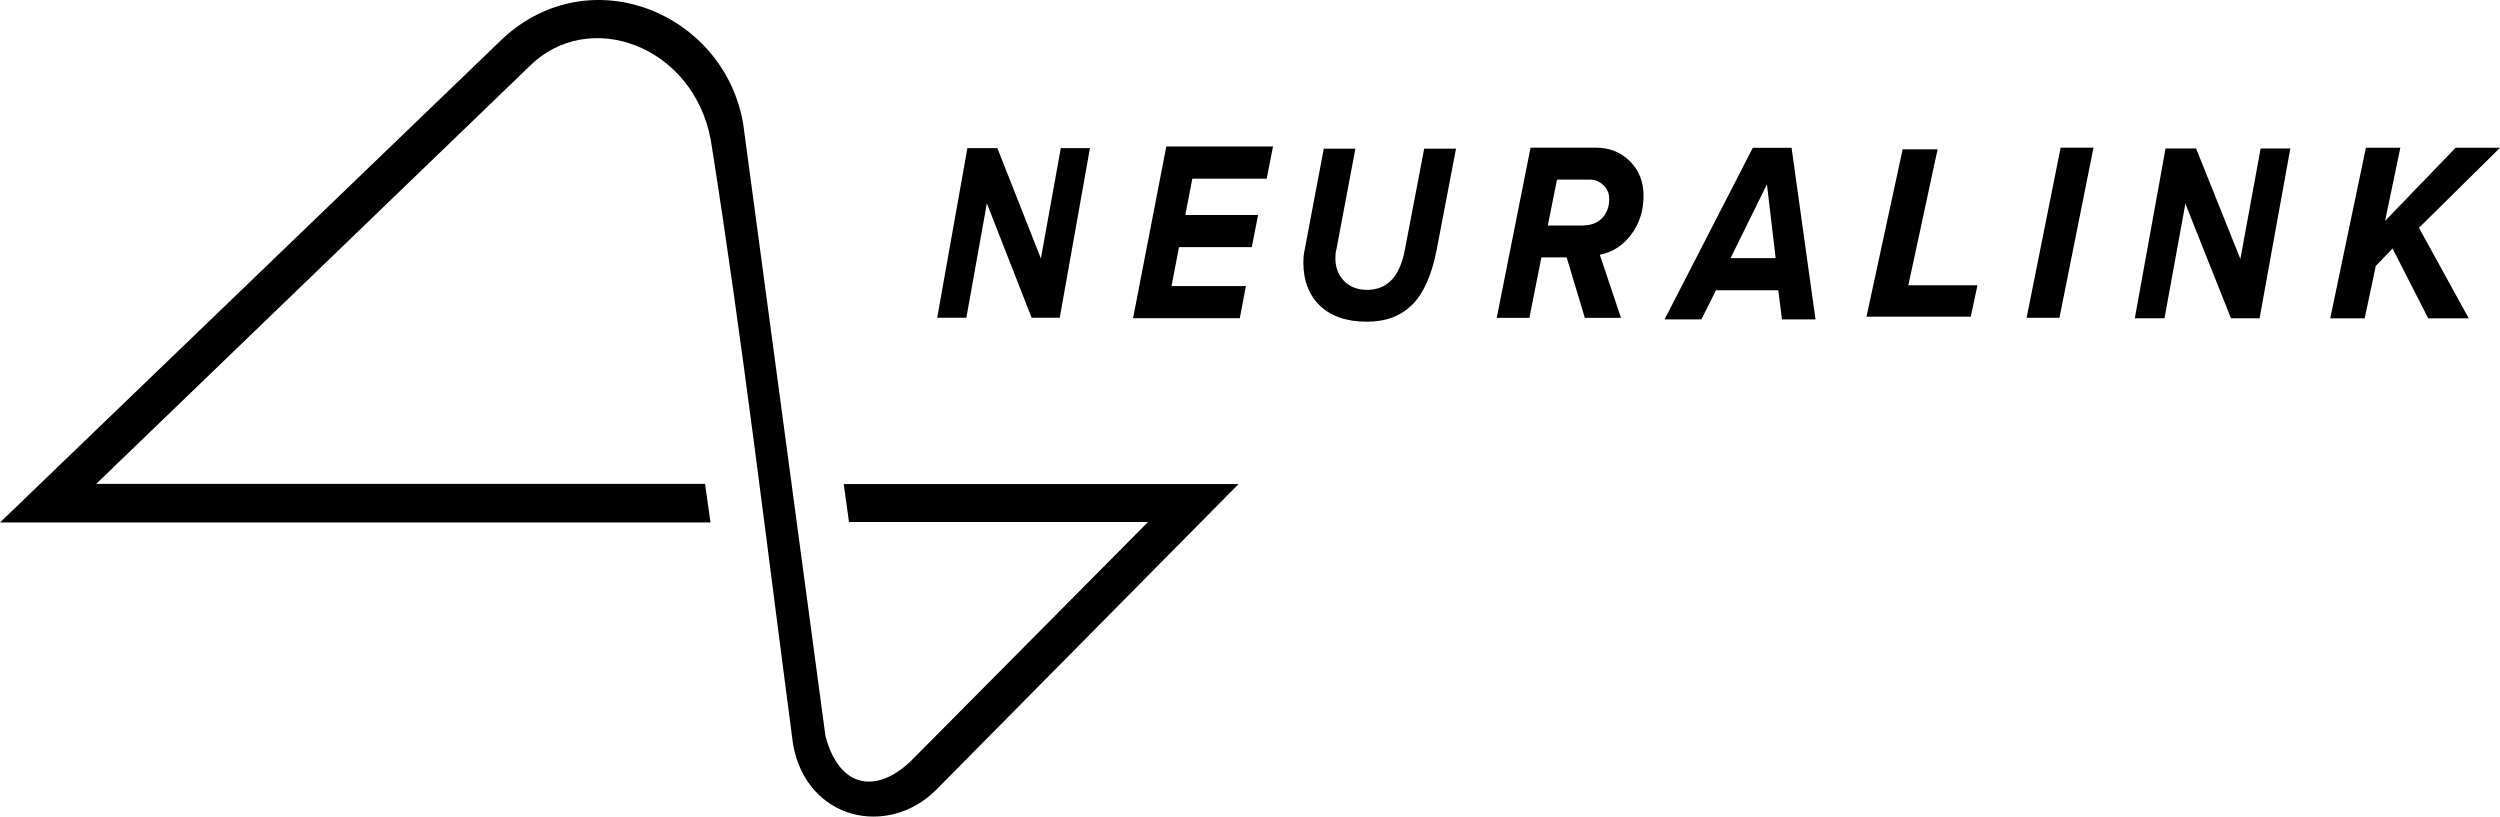 <?xml version="1.0" encoding="UTF-8" standalone="no"?>
<!-- Created with Inkscape (http://www.inkscape.org/) -->

<svg
   xmlns:dc="http://purl.org/dc/elements/1.1/"
   xmlns:cc="http://creativecommons.org/ns#"
   xmlns:rdf="http://www.w3.org/1999/02/22-rdf-syntax-ns#"
   xmlns:svg="http://www.w3.org/2000/svg"
   xmlns="http://www.w3.org/2000/svg"
   xmlns:sodipodi="http://sodipodi.sourceforge.net/DTD/sodipodi-0.dtd"
   xmlns:inkscape="http://www.inkscape.org/namespaces/inkscape"
   width="110.294mm"
   height="36.025mm"
   viewBox="0 0 110.294 36.025"
   version="1.1"
   id="svg8"
   sodipodi:docname="neuralink.svg"
   inkscape:version="0.92.4 (5da689c313, 2019-01-14)">
  <defs
     id="defs2" />
  <sodipodi:namedview
     id="base"
     pagecolor="#ffffff"
     bordercolor="#666666"
     borderopacity="1.0"
     inkscape:pageopacity="0.0"
     inkscape:pageshadow="2"
     inkscape:zoom="1.4142136"
     inkscape:cx="43.889247"
     inkscape:cy="53.523853"
     inkscape:document-units="mm"
     inkscape:current-layer="layer1"
     showgrid="false"
     inkscape:window-width="1920"
     inkscape:window-height="1017"
     inkscape:window-x="-8"
     inkscape:window-y="176"
     inkscape:window-maximized="1" />
  <g
     inkscape:label="Layer 1"
     inkscape:groupmode="layer"
     id="layer1"
     transform="translate(-151.503,-128.749)">
    <g
       id="g5482"
       transform="translate(17.212,-93.919)">
      <g
         transform="matrix(0.265,0,0,0.265,-119.873,171.229)"
         id="g5439"
         style="fill:none;stroke:none;stroke-linecap:square;stroke-miterlimit:10" />
      <path
         id="path902"
         style="fill:#000000;fill-opacity:1;fill-rule:nonzero;stroke:none;stroke-width:0.137;stroke-linecap:square;stroke-miterlimit:10"
         d="m 241.419,236.713 -1.574,-3.081 -0.738,0.767 -0.493,2.314 h -1.519 l 1.574,-7.526 h 1.519 l -0.673,3.226 3.112,-3.226 h 1.958 l -3.574,3.532 2.195,3.993 z m -8.703,-0.003 -2.011,-5.055 -0.922,5.055 h -1.309 l 1.356,-7.493 h 1.347 l 1.954,4.875 0.895,-4.875 h 1.309 l -1.356,7.493 z m -9.016,-0.022 1.501,-7.506 h 1.45 l -1.502,7.506 z m -7.064,-0.05 1.596,-7.383 h 1.541 l -1.291,5.999 h 3.05 l -0.295,1.384 z m -22.034,0.223 q -1.338,0 -2.074,-0.703 -0.736,-0.703 -0.736,-1.917 0,-0.281 0.049,-0.505 l 0.852,-4.508 h 1.395 l -0.842,4.465 q -0.04,0.112 -0.04,0.371 0,0.606 0.382,0.999 0.384,0.393 1.015,0.393 1.336,0 1.666,-1.763 l 0.854,-4.465 h 1.404 l -0.861,4.497 q -0.329,1.654 -1.081,2.396 -0.751,0.74 -1.982,0.74 z m 18.306,-0.103 -0.163,-1.283 h -2.749 l -0.644,1.283 h -1.623 l 3.892,-7.57 h 1.71 l 1.056,7.57 z m -0.664,-5.958 -1.604,3.256 h 1.989 z m -8.034,5.891 -0.801,-2.667 h -1.116 l -0.529,2.667 h -1.441 l 1.493,-7.508 h 2.893 q 0.894,0 1.493,0.602 0.599,0.602 0.599,1.515 0,1 -0.549,1.721 -0.547,0.721 -1.38,0.888 l 0.934,2.781 z m -0.121,-4.074 q 0.569,0 0.882,-0.325 0.315,-0.328 0.315,-0.835 0,-0.383 -0.26,-0.624 -0.258,-0.242 -0.593,-0.242 h -1.451 l -0.406,2.027 z m -19.81,4.09 1.467,-7.577 h 4.708 l -0.28,1.42 h -3.28 l -0.31,1.602 h 3.212 l -0.28,1.42 h -3.21 l -0.329,1.715 h 3.28 l -0.269,1.42 z m -4.475,-0.022 -1.975,-5.047 -0.905,5.047 h -1.286 l 1.332,-7.481 h 1.323 l 1.919,4.867 0.879,-4.867 h 1.286 l -1.332,7.481 z"
         inkscape:connector-curvature="0" />
    </g>
    <path
       id="path5412"
       style="fill:#000000;fill-opacity:1;stroke:none;stroke-width:0.265;stroke-linecap:butt;stroke-linejoin:miter;stroke-miterlimit:4;stroke-dasharray:none;stroke-opacity:1"
       d="m 151.503,151.8 h 31.345 l -0.24,-1.704 h -26.86 l 19.105,-18.415 c 2.619,-2.619 7.245,-0.923 8.01,3.254 1.373,8.631 2.462,17.818 3.628,26.654 0.603,3.349 4.191,4.127 6.314,2.004 l 13.341,-13.489 h -17.42 l 0.233,1.674 h 13.193 l -10.405,10.487 c -1.448,1.448 -3.173,1.397 -3.826,-1.04 l -3.63,-27.016 v 0 c -0.834,-4.871 -6.707,-7.327 -10.582,-3.783 z"
       inkscape:connector-curvature="0"
       sodipodi:nodetypes="cccccccccccccccccc" />
  </g>
</svg>
